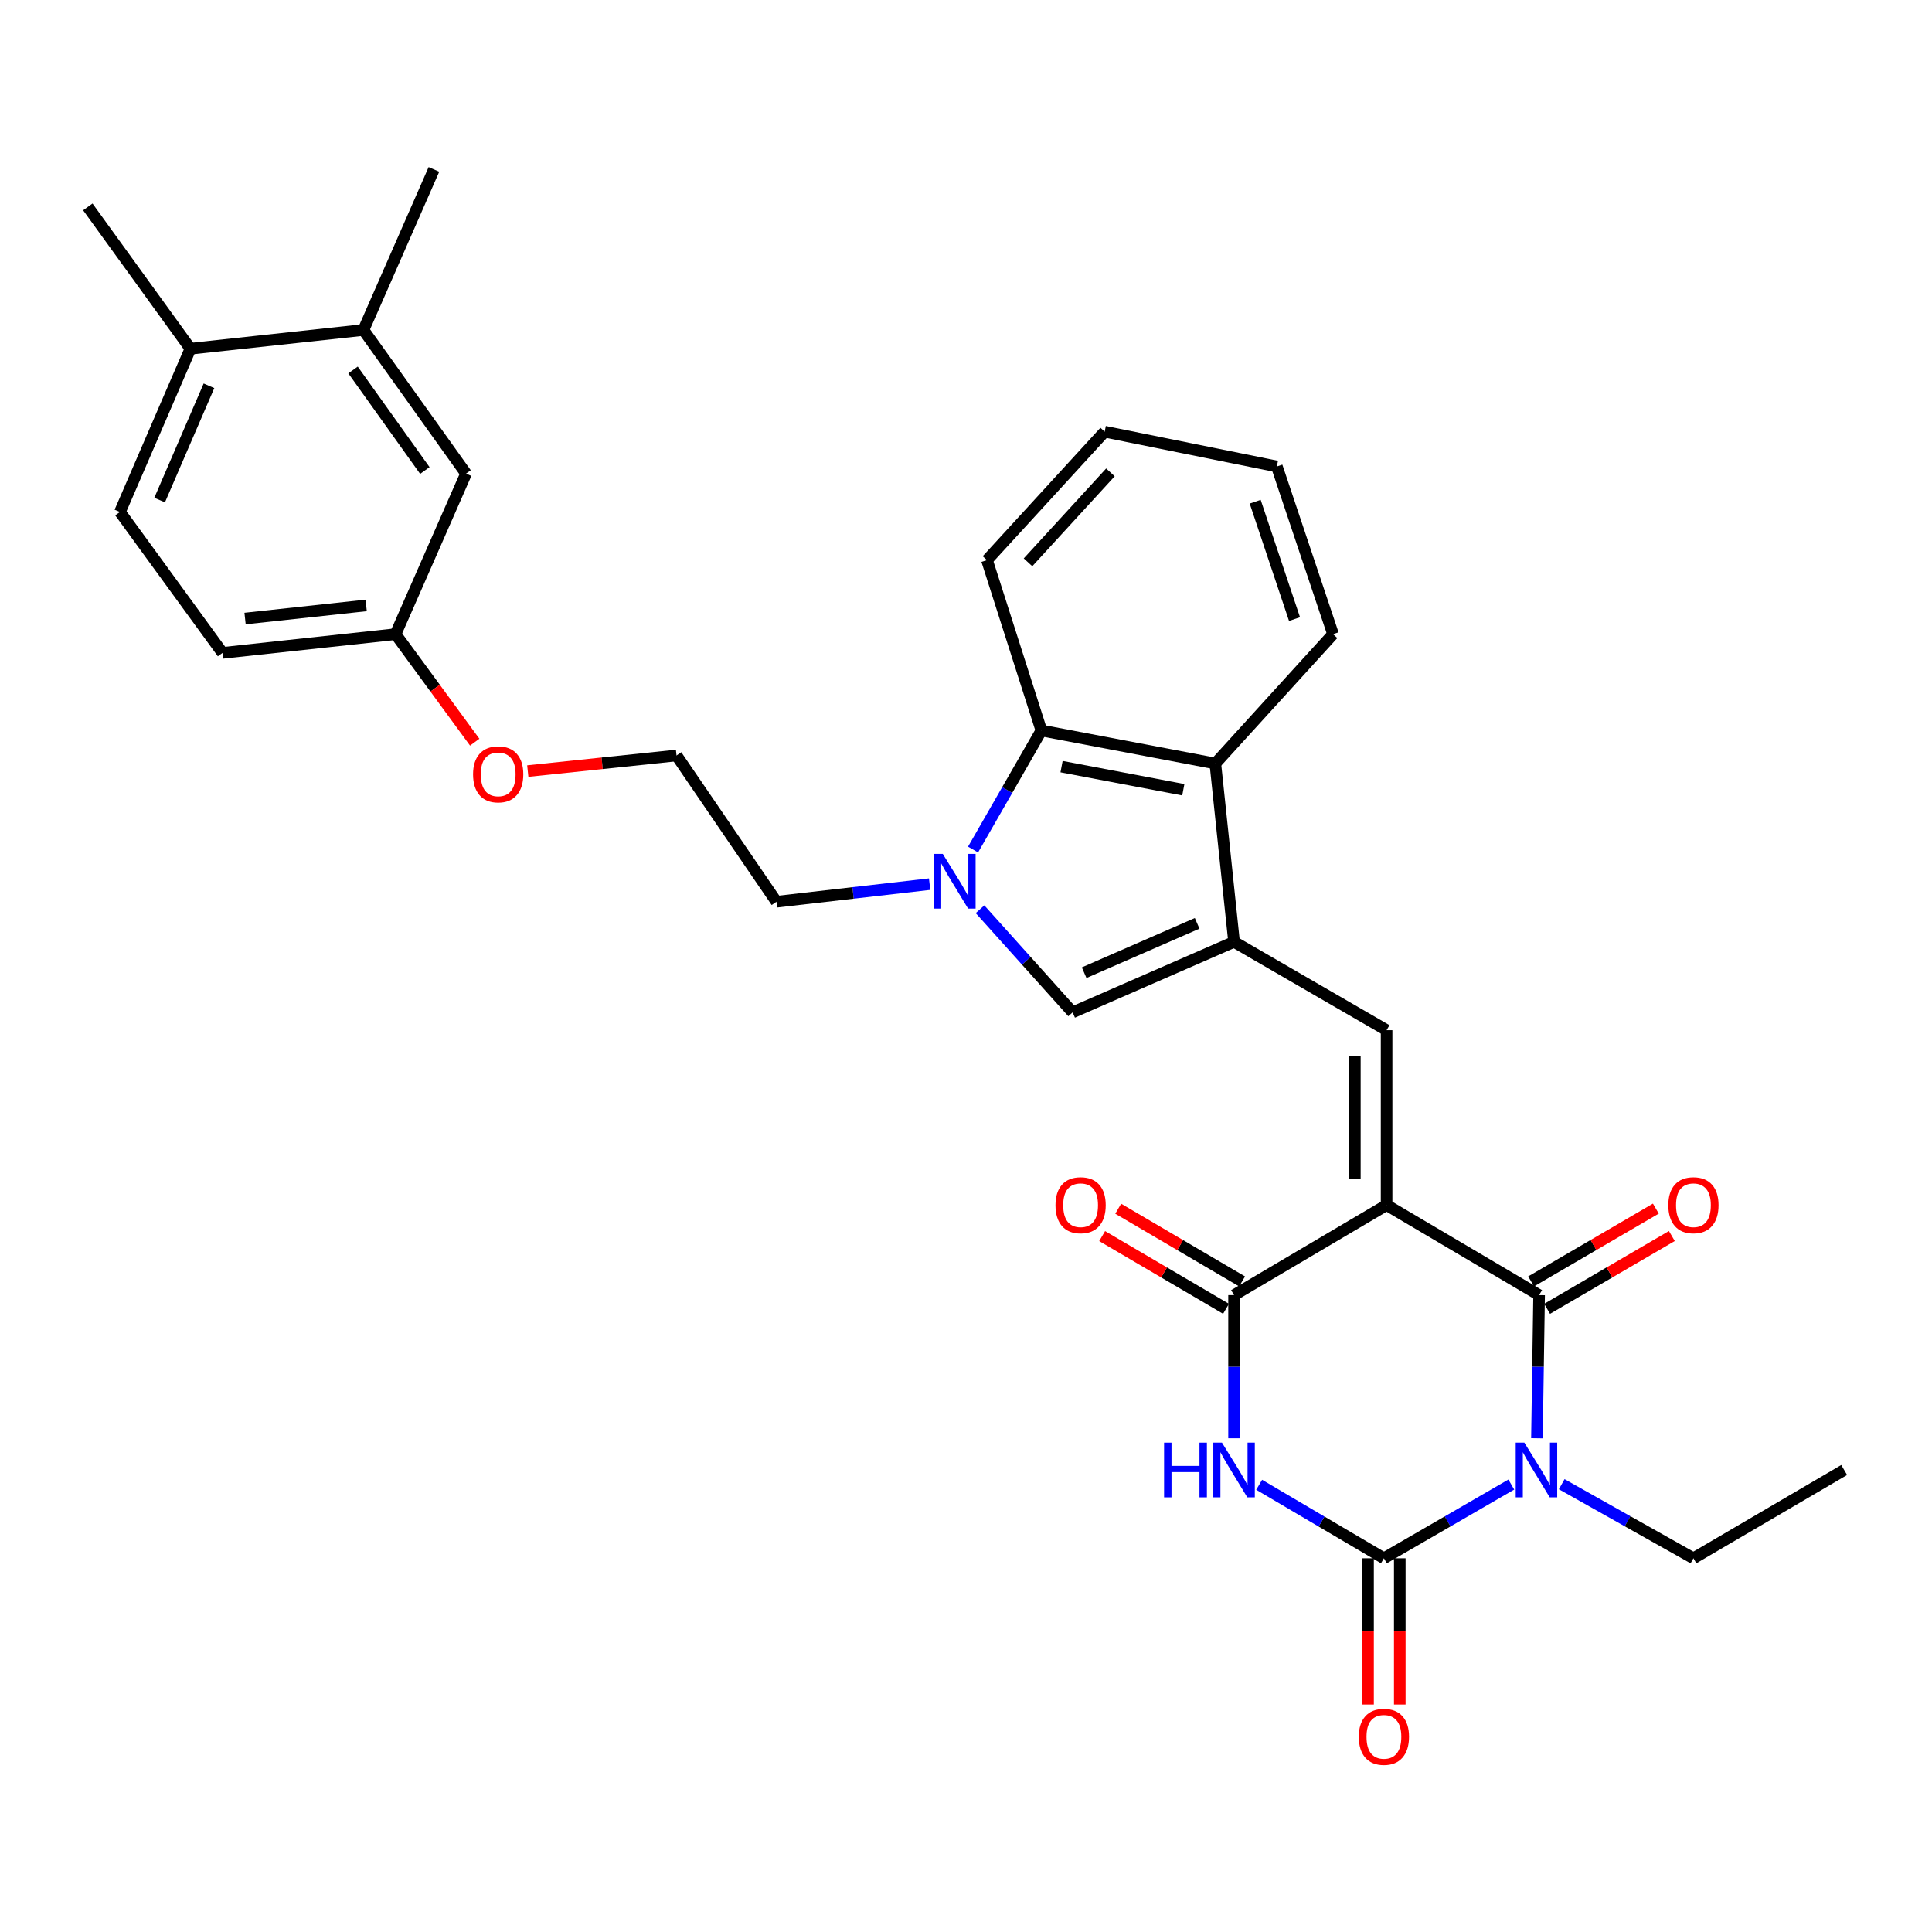 <?xml version='1.0' encoding='iso-8859-1'?>
<svg version='1.1' baseProfile='full'
              xmlns='http://www.w3.org/2000/svg'
                      xmlns:rdkit='http://www.rdkit.org/xml'
                      xmlns:xlink='http://www.w3.org/1999/xlink'
                  xml:space='preserve'
width='1000px' height='1000px' viewBox='0 0 1000 1000'>
<!-- END OF HEADER -->
<rect style='opacity:1.0;fill:#FFFFFF;stroke:none' width='1000' height='1000' x='0' y='0'> </rect>
<path class='bond-1' d='M 717.696,623.733 L 796.637,670.353' style='fill:none;fill-rule:evenodd;stroke:#000000;stroke-width:6px;stroke-linecap:butt;stroke-linejoin:miter;stroke-opacity:1' />
<path class='bond-4' d='M 717.696,623.733 L 638.746,670.353' style='fill:none;fill-rule:evenodd;stroke:#000000;stroke-width:6px;stroke-linecap:butt;stroke-linejoin:miter;stroke-opacity:1' />
<path class='bond-6' d='M 717.696,623.733 L 717.696,533.222' style='fill:none;fill-rule:evenodd;stroke:#000000;stroke-width:6px;stroke-linecap:butt;stroke-linejoin:miter;stroke-opacity:1' />
<path class='bond-6' d='M 701.271,610.157 L 701.271,546.799' style='fill:none;fill-rule:evenodd;stroke:#000000;stroke-width:6px;stroke-linecap:butt;stroke-linejoin:miter;stroke-opacity:1' />
<path class='bond-0' d='M 795.516,744.441 L 796.076,707.397' style='fill:none;fill-rule:evenodd;stroke:#0000FF;stroke-width:6px;stroke-linecap:butt;stroke-linejoin:miter;stroke-opacity:1' />
<path class='bond-0' d='M 796.076,707.397 L 796.637,670.353' style='fill:none;fill-rule:evenodd;stroke:#000000;stroke-width:6px;stroke-linecap:butt;stroke-linejoin:miter;stroke-opacity:1' />
<path class='bond-17' d='M 808.338,768.216 L 842.428,787.389' style='fill:none;fill-rule:evenodd;stroke:#0000FF;stroke-width:6px;stroke-linecap:butt;stroke-linejoin:miter;stroke-opacity:1' />
<path class='bond-17' d='M 842.428,787.389 L 876.517,806.563' style='fill:none;fill-rule:evenodd;stroke:#000000;stroke-width:6px;stroke-linecap:butt;stroke-linejoin:miter;stroke-opacity:1' />
<path class='bond-31' d='M 782.247,768.4 L 749.278,787.481' style='fill:none;fill-rule:evenodd;stroke:#0000FF;stroke-width:6px;stroke-linecap:butt;stroke-linejoin:miter;stroke-opacity:1' />
<path class='bond-31' d='M 749.278,787.481 L 716.309,806.563' style='fill:none;fill-rule:evenodd;stroke:#000000;stroke-width:6px;stroke-linecap:butt;stroke-linejoin:miter;stroke-opacity:1' />
<path class='bond-12' d='M 800.776,677.446 L 833.06,658.604' style='fill:none;fill-rule:evenodd;stroke:#000000;stroke-width:6px;stroke-linecap:butt;stroke-linejoin:miter;stroke-opacity:1' />
<path class='bond-12' d='M 833.06,658.604 L 865.345,639.763' style='fill:none;fill-rule:evenodd;stroke:#FF0000;stroke-width:6px;stroke-linecap:butt;stroke-linejoin:miter;stroke-opacity:1' />
<path class='bond-12' d='M 792.497,663.26 L 824.781,644.419' style='fill:none;fill-rule:evenodd;stroke:#000000;stroke-width:6px;stroke-linecap:butt;stroke-linejoin:miter;stroke-opacity:1' />
<path class='bond-12' d='M 824.781,644.419 L 857.065,625.577' style='fill:none;fill-rule:evenodd;stroke:#FF0000;stroke-width:6px;stroke-linecap:butt;stroke-linejoin:miter;stroke-opacity:1' />
<path class='bond-2' d='M 716.309,806.563 L 684.023,787.54' style='fill:none;fill-rule:evenodd;stroke:#000000;stroke-width:6px;stroke-linecap:butt;stroke-linejoin:miter;stroke-opacity:1' />
<path class='bond-2' d='M 684.023,787.54 L 651.737,768.518' style='fill:none;fill-rule:evenodd;stroke:#0000FF;stroke-width:6px;stroke-linecap:butt;stroke-linejoin:miter;stroke-opacity:1' />
<path class='bond-11' d='M 708.096,806.563 L 708.096,844.412' style='fill:none;fill-rule:evenodd;stroke:#000000;stroke-width:6px;stroke-linecap:butt;stroke-linejoin:miter;stroke-opacity:1' />
<path class='bond-11' d='M 708.096,844.412 L 708.096,882.261' style='fill:none;fill-rule:evenodd;stroke:#FF0000;stroke-width:6px;stroke-linecap:butt;stroke-linejoin:miter;stroke-opacity:1' />
<path class='bond-11' d='M 724.522,806.563 L 724.522,844.412' style='fill:none;fill-rule:evenodd;stroke:#000000;stroke-width:6px;stroke-linecap:butt;stroke-linejoin:miter;stroke-opacity:1' />
<path class='bond-11' d='M 724.522,844.412 L 724.522,882.261' style='fill:none;fill-rule:evenodd;stroke:#FF0000;stroke-width:6px;stroke-linecap:butt;stroke-linejoin:miter;stroke-opacity:1' />
<path class='bond-3' d='M 638.746,744.442 L 638.746,707.397' style='fill:none;fill-rule:evenodd;stroke:#0000FF;stroke-width:6px;stroke-linecap:butt;stroke-linejoin:miter;stroke-opacity:1' />
<path class='bond-3' d='M 638.746,707.397 L 638.746,670.353' style='fill:none;fill-rule:evenodd;stroke:#000000;stroke-width:6px;stroke-linecap:butt;stroke-linejoin:miter;stroke-opacity:1' />
<path class='bond-14' d='M 642.903,663.271 L 610.842,644.452' style='fill:none;fill-rule:evenodd;stroke:#000000;stroke-width:6px;stroke-linecap:butt;stroke-linejoin:miter;stroke-opacity:1' />
<path class='bond-14' d='M 610.842,644.452 L 578.782,625.633' style='fill:none;fill-rule:evenodd;stroke:#FF0000;stroke-width:6px;stroke-linecap:butt;stroke-linejoin:miter;stroke-opacity:1' />
<path class='bond-14' d='M 634.589,677.436 L 602.528,658.617' style='fill:none;fill-rule:evenodd;stroke:#000000;stroke-width:6px;stroke-linecap:butt;stroke-linejoin:miter;stroke-opacity:1' />
<path class='bond-14' d='M 602.528,658.617 L 570.467,639.798' style='fill:none;fill-rule:evenodd;stroke:#FF0000;stroke-width:6px;stroke-linecap:butt;stroke-linejoin:miter;stroke-opacity:1' />
<path class='bond-5' d='M 638.746,487.506 L 717.696,533.222' style='fill:none;fill-rule:evenodd;stroke:#000000;stroke-width:6px;stroke-linecap:butt;stroke-linejoin:miter;stroke-opacity:1' />
<path class='bond-8' d='M 638.746,487.506 L 555.188,523.988' style='fill:none;fill-rule:evenodd;stroke:#000000;stroke-width:6px;stroke-linecap:butt;stroke-linejoin:miter;stroke-opacity:1' />
<path class='bond-8' d='M 619.64,477.925 L 561.15,503.462' style='fill:none;fill-rule:evenodd;stroke:#000000;stroke-width:6px;stroke-linecap:butt;stroke-linejoin:miter;stroke-opacity:1' />
<path class='bond-9' d='M 638.746,487.506 L 629.046,395.197' style='fill:none;fill-rule:evenodd;stroke:#000000;stroke-width:6px;stroke-linecap:butt;stroke-linejoin:miter;stroke-opacity:1' />
<path class='bond-7' d='M 507.253,470.628 L 531.221,497.308' style='fill:none;fill-rule:evenodd;stroke:#0000FF;stroke-width:6px;stroke-linecap:butt;stroke-linejoin:miter;stroke-opacity:1' />
<path class='bond-7' d='M 531.221,497.308 L 555.188,523.988' style='fill:none;fill-rule:evenodd;stroke:#000000;stroke-width:6px;stroke-linecap:butt;stroke-linejoin:miter;stroke-opacity:1' />
<path class='bond-19' d='M 481.169,457.635 L 441.528,462.191' style='fill:none;fill-rule:evenodd;stroke:#0000FF;stroke-width:6px;stroke-linecap:butt;stroke-linejoin:miter;stroke-opacity:1' />
<path class='bond-19' d='M 441.528,462.191 L 401.888,466.746' style='fill:none;fill-rule:evenodd;stroke:#000000;stroke-width:6px;stroke-linecap:butt;stroke-linejoin:miter;stroke-opacity:1' />
<path class='bond-32' d='M 503.651,439.725 L 521.335,408.915' style='fill:none;fill-rule:evenodd;stroke:#0000FF;stroke-width:6px;stroke-linecap:butt;stroke-linejoin:miter;stroke-opacity:1' />
<path class='bond-32' d='M 521.335,408.915 L 539.019,378.106' style='fill:none;fill-rule:evenodd;stroke:#000000;stroke-width:6px;stroke-linecap:butt;stroke-linejoin:miter;stroke-opacity:1' />
<path class='bond-10' d='M 629.046,395.197 L 539.019,378.106' style='fill:none;fill-rule:evenodd;stroke:#000000;stroke-width:6px;stroke-linecap:butt;stroke-linejoin:miter;stroke-opacity:1' />
<path class='bond-10' d='M 612.479,408.77 L 549.459,396.806' style='fill:none;fill-rule:evenodd;stroke:#000000;stroke-width:6px;stroke-linecap:butt;stroke-linejoin:miter;stroke-opacity:1' />
<path class='bond-25' d='M 629.046,395.197 L 689.983,328.237' style='fill:none;fill-rule:evenodd;stroke:#000000;stroke-width:6px;stroke-linecap:butt;stroke-linejoin:miter;stroke-opacity:1' />
<path class='bond-24' d='M 539.019,378.106 L 510.85,289.921' style='fill:none;fill-rule:evenodd;stroke:#000000;stroke-width:6px;stroke-linecap:butt;stroke-linejoin:miter;stroke-opacity:1' />
<path class='bond-13' d='M 188.124,170.803 L 241.232,245.136' style='fill:none;fill-rule:evenodd;stroke:#000000;stroke-width:6px;stroke-linecap:butt;stroke-linejoin:miter;stroke-opacity:1' />
<path class='bond-13' d='M 182.726,191.501 L 219.902,243.534' style='fill:none;fill-rule:evenodd;stroke:#000000;stroke-width:6px;stroke-linecap:butt;stroke-linejoin:miter;stroke-opacity:1' />
<path class='bond-26' d='M 188.124,170.803 L 224.597,87.692' style='fill:none;fill-rule:evenodd;stroke:#000000;stroke-width:6px;stroke-linecap:butt;stroke-linejoin:miter;stroke-opacity:1' />
<path class='bond-34' d='M 188.124,170.803 L 98.562,180.503' style='fill:none;fill-rule:evenodd;stroke:#000000;stroke-width:6px;stroke-linecap:butt;stroke-linejoin:miter;stroke-opacity:1' />
<path class='bond-15' d='M 98.562,180.503 L 62.071,264.992' style='fill:none;fill-rule:evenodd;stroke:#000000;stroke-width:6px;stroke-linecap:butt;stroke-linejoin:miter;stroke-opacity:1' />
<path class='bond-15' d='M 108.167,199.689 L 82.624,258.831' style='fill:none;fill-rule:evenodd;stroke:#000000;stroke-width:6px;stroke-linecap:butt;stroke-linejoin:miter;stroke-opacity:1' />
<path class='bond-27' d='M 98.562,180.503 L 45.455,107.083' style='fill:none;fill-rule:evenodd;stroke:#000000;stroke-width:6px;stroke-linecap:butt;stroke-linejoin:miter;stroke-opacity:1' />
<path class='bond-16' d='M 241.232,245.136 L 204.732,328.237' style='fill:none;fill-rule:evenodd;stroke:#000000;stroke-width:6px;stroke-linecap:butt;stroke-linejoin:miter;stroke-opacity:1' />
<path class='bond-28' d='M 876.517,806.563 L 954.545,760.864' style='fill:none;fill-rule:evenodd;stroke:#000000;stroke-width:6px;stroke-linecap:butt;stroke-linejoin:miter;stroke-opacity:1' />
<path class='bond-18' d='M 62.071,264.992 L 115.179,337.937' style='fill:none;fill-rule:evenodd;stroke:#000000;stroke-width:6px;stroke-linecap:butt;stroke-linejoin:miter;stroke-opacity:1' />
<path class='bond-23' d='M 401.888,466.746 L 350.167,391.036' style='fill:none;fill-rule:evenodd;stroke:#000000;stroke-width:6px;stroke-linecap:butt;stroke-linejoin:miter;stroke-opacity:1' />
<path class='bond-20' d='M 204.732,328.237 L 225.224,356.194' style='fill:none;fill-rule:evenodd;stroke:#000000;stroke-width:6px;stroke-linecap:butt;stroke-linejoin:miter;stroke-opacity:1' />
<path class='bond-20' d='M 225.224,356.194 L 245.715,384.151' style='fill:none;fill-rule:evenodd;stroke:#FF0000;stroke-width:6px;stroke-linecap:butt;stroke-linejoin:miter;stroke-opacity:1' />
<path class='bond-21' d='M 204.732,328.237 L 115.179,337.937' style='fill:none;fill-rule:evenodd;stroke:#000000;stroke-width:6px;stroke-linecap:butt;stroke-linejoin:miter;stroke-opacity:1' />
<path class='bond-21' d='M 189.53,313.363 L 126.843,320.153' style='fill:none;fill-rule:evenodd;stroke:#000000;stroke-width:6px;stroke-linecap:butt;stroke-linejoin:miter;stroke-opacity:1' />
<path class='bond-22' d='M 273.178,399.111 L 311.673,395.073' style='fill:none;fill-rule:evenodd;stroke:#FF0000;stroke-width:6px;stroke-linecap:butt;stroke-linejoin:miter;stroke-opacity:1' />
<path class='bond-22' d='M 311.673,395.073 L 350.167,391.036' style='fill:none;fill-rule:evenodd;stroke:#000000;stroke-width:6px;stroke-linecap:butt;stroke-linejoin:miter;stroke-opacity:1' />
<path class='bond-33' d='M 510.85,289.921 L 571.787,223.436' style='fill:none;fill-rule:evenodd;stroke:#000000;stroke-width:6px;stroke-linecap:butt;stroke-linejoin:miter;stroke-opacity:1' />
<path class='bond-33' d='M 532.099,291.047 L 574.755,244.507' style='fill:none;fill-rule:evenodd;stroke:#000000;stroke-width:6px;stroke-linecap:butt;stroke-linejoin:miter;stroke-opacity:1' />
<path class='bond-30' d='M 689.983,328.237 L 660.893,241.44' style='fill:none;fill-rule:evenodd;stroke:#000000;stroke-width:6px;stroke-linecap:butt;stroke-linejoin:miter;stroke-opacity:1' />
<path class='bond-30' d='M 670.046,320.437 L 649.683,259.679' style='fill:none;fill-rule:evenodd;stroke:#000000;stroke-width:6px;stroke-linecap:butt;stroke-linejoin:miter;stroke-opacity:1' />
<path class='bond-29' d='M 571.787,223.436 L 660.893,241.44' style='fill:none;fill-rule:evenodd;stroke:#000000;stroke-width:6px;stroke-linecap:butt;stroke-linejoin:miter;stroke-opacity:1' />
<path  class='atom-1' d='M 789.008 746.704
L 798.288 761.704
Q 799.208 763.184, 800.688 765.864
Q 802.168 768.544, 802.248 768.704
L 802.248 746.704
L 806.008 746.704
L 806.008 775.024
L 802.128 775.024
L 792.168 758.624
Q 791.008 756.704, 789.768 754.504
Q 788.568 752.304, 788.208 751.624
L 788.208 775.024
L 784.528 775.024
L 784.528 746.704
L 789.008 746.704
' fill='#0000FF'/>
<path  class='atom-4' d='M 602.526 746.704
L 606.366 746.704
L 606.366 758.744
L 620.846 758.744
L 620.846 746.704
L 624.686 746.704
L 624.686 775.024
L 620.846 775.024
L 620.846 761.944
L 606.366 761.944
L 606.366 775.024
L 602.526 775.024
L 602.526 746.704
' fill='#0000FF'/>
<path  class='atom-4' d='M 632.486 746.704
L 641.766 761.704
Q 642.686 763.184, 644.166 765.864
Q 645.646 768.544, 645.726 768.704
L 645.726 746.704
L 649.486 746.704
L 649.486 775.024
L 645.606 775.024
L 635.646 758.624
Q 634.486 756.704, 633.246 754.504
Q 632.046 752.304, 631.686 751.624
L 631.686 775.024
L 628.006 775.024
L 628.006 746.704
L 632.486 746.704
' fill='#0000FF'/>
<path  class='atom-8' d='M 487.973 441.974
L 497.253 456.974
Q 498.173 458.454, 499.653 461.134
Q 501.133 463.814, 501.213 463.974
L 501.213 441.974
L 504.973 441.974
L 504.973 470.294
L 501.093 470.294
L 491.133 453.894
Q 489.973 451.974, 488.733 449.774
Q 487.533 447.574, 487.173 446.894
L 487.173 470.294
L 483.493 470.294
L 483.493 441.974
L 487.973 441.974
' fill='#0000FF'/>
<path  class='atom-12' d='M 703.309 898.97
Q 703.309 892.17, 706.669 888.37
Q 710.029 884.57, 716.309 884.57
Q 722.589 884.57, 725.949 888.37
Q 729.309 892.17, 729.309 898.97
Q 729.309 905.85, 725.909 909.77
Q 722.509 913.65, 716.309 913.65
Q 710.069 913.65, 706.669 909.77
Q 703.309 905.89, 703.309 898.97
M 716.309 910.45
Q 720.629 910.45, 722.949 907.57
Q 725.309 904.65, 725.309 898.97
Q 725.309 893.41, 722.949 890.61
Q 720.629 887.77, 716.309 887.77
Q 711.989 887.77, 709.629 890.57
Q 707.309 893.37, 707.309 898.97
Q 707.309 904.69, 709.629 907.57
Q 711.989 910.45, 716.309 910.45
' fill='#FF0000'/>
<path  class='atom-13' d='M 863.517 623.813
Q 863.517 617.013, 866.877 613.213
Q 870.237 609.413, 876.517 609.413
Q 882.797 609.413, 886.157 613.213
Q 889.517 617.013, 889.517 623.813
Q 889.517 630.693, 886.117 634.613
Q 882.717 638.493, 876.517 638.493
Q 870.277 638.493, 866.877 634.613
Q 863.517 630.733, 863.517 623.813
M 876.517 635.293
Q 880.837 635.293, 883.157 632.413
Q 885.517 629.493, 885.517 623.813
Q 885.517 618.253, 883.157 615.453
Q 880.837 612.613, 876.517 612.613
Q 872.197 612.613, 869.837 615.413
Q 867.517 618.213, 867.517 623.813
Q 867.517 629.533, 869.837 632.413
Q 872.197 635.293, 876.517 635.293
' fill='#FF0000'/>
<path  class='atom-15' d='M 546.322 623.813
Q 546.322 617.013, 549.682 613.213
Q 553.042 609.413, 559.322 609.413
Q 565.602 609.413, 568.962 613.213
Q 572.322 617.013, 572.322 623.813
Q 572.322 630.693, 568.922 634.613
Q 565.522 638.493, 559.322 638.493
Q 553.082 638.493, 549.682 634.613
Q 546.322 630.733, 546.322 623.813
M 559.322 635.293
Q 563.642 635.293, 565.962 632.413
Q 568.322 629.493, 568.322 623.813
Q 568.322 618.253, 565.962 615.453
Q 563.642 612.613, 559.322 612.613
Q 555.002 612.613, 552.642 615.413
Q 550.322 618.213, 550.322 623.813
Q 550.322 629.533, 552.642 632.413
Q 555.002 635.293, 559.322 635.293
' fill='#FF0000'/>
<path  class='atom-23' d='M 244.858 400.797
Q 244.858 393.997, 248.218 390.197
Q 251.578 386.397, 257.858 386.397
Q 264.138 386.397, 267.498 390.197
Q 270.858 393.997, 270.858 400.797
Q 270.858 407.677, 267.458 411.597
Q 264.058 415.477, 257.858 415.477
Q 251.618 415.477, 248.218 411.597
Q 244.858 407.717, 244.858 400.797
M 257.858 412.277
Q 262.178 412.277, 264.498 409.397
Q 266.858 406.477, 266.858 400.797
Q 266.858 395.237, 264.498 392.437
Q 262.178 389.597, 257.858 389.597
Q 253.538 389.597, 251.178 392.397
Q 248.858 395.197, 248.858 400.797
Q 248.858 406.517, 251.178 409.397
Q 253.538 412.277, 257.858 412.277
' fill='#FF0000'/>
</svg>
